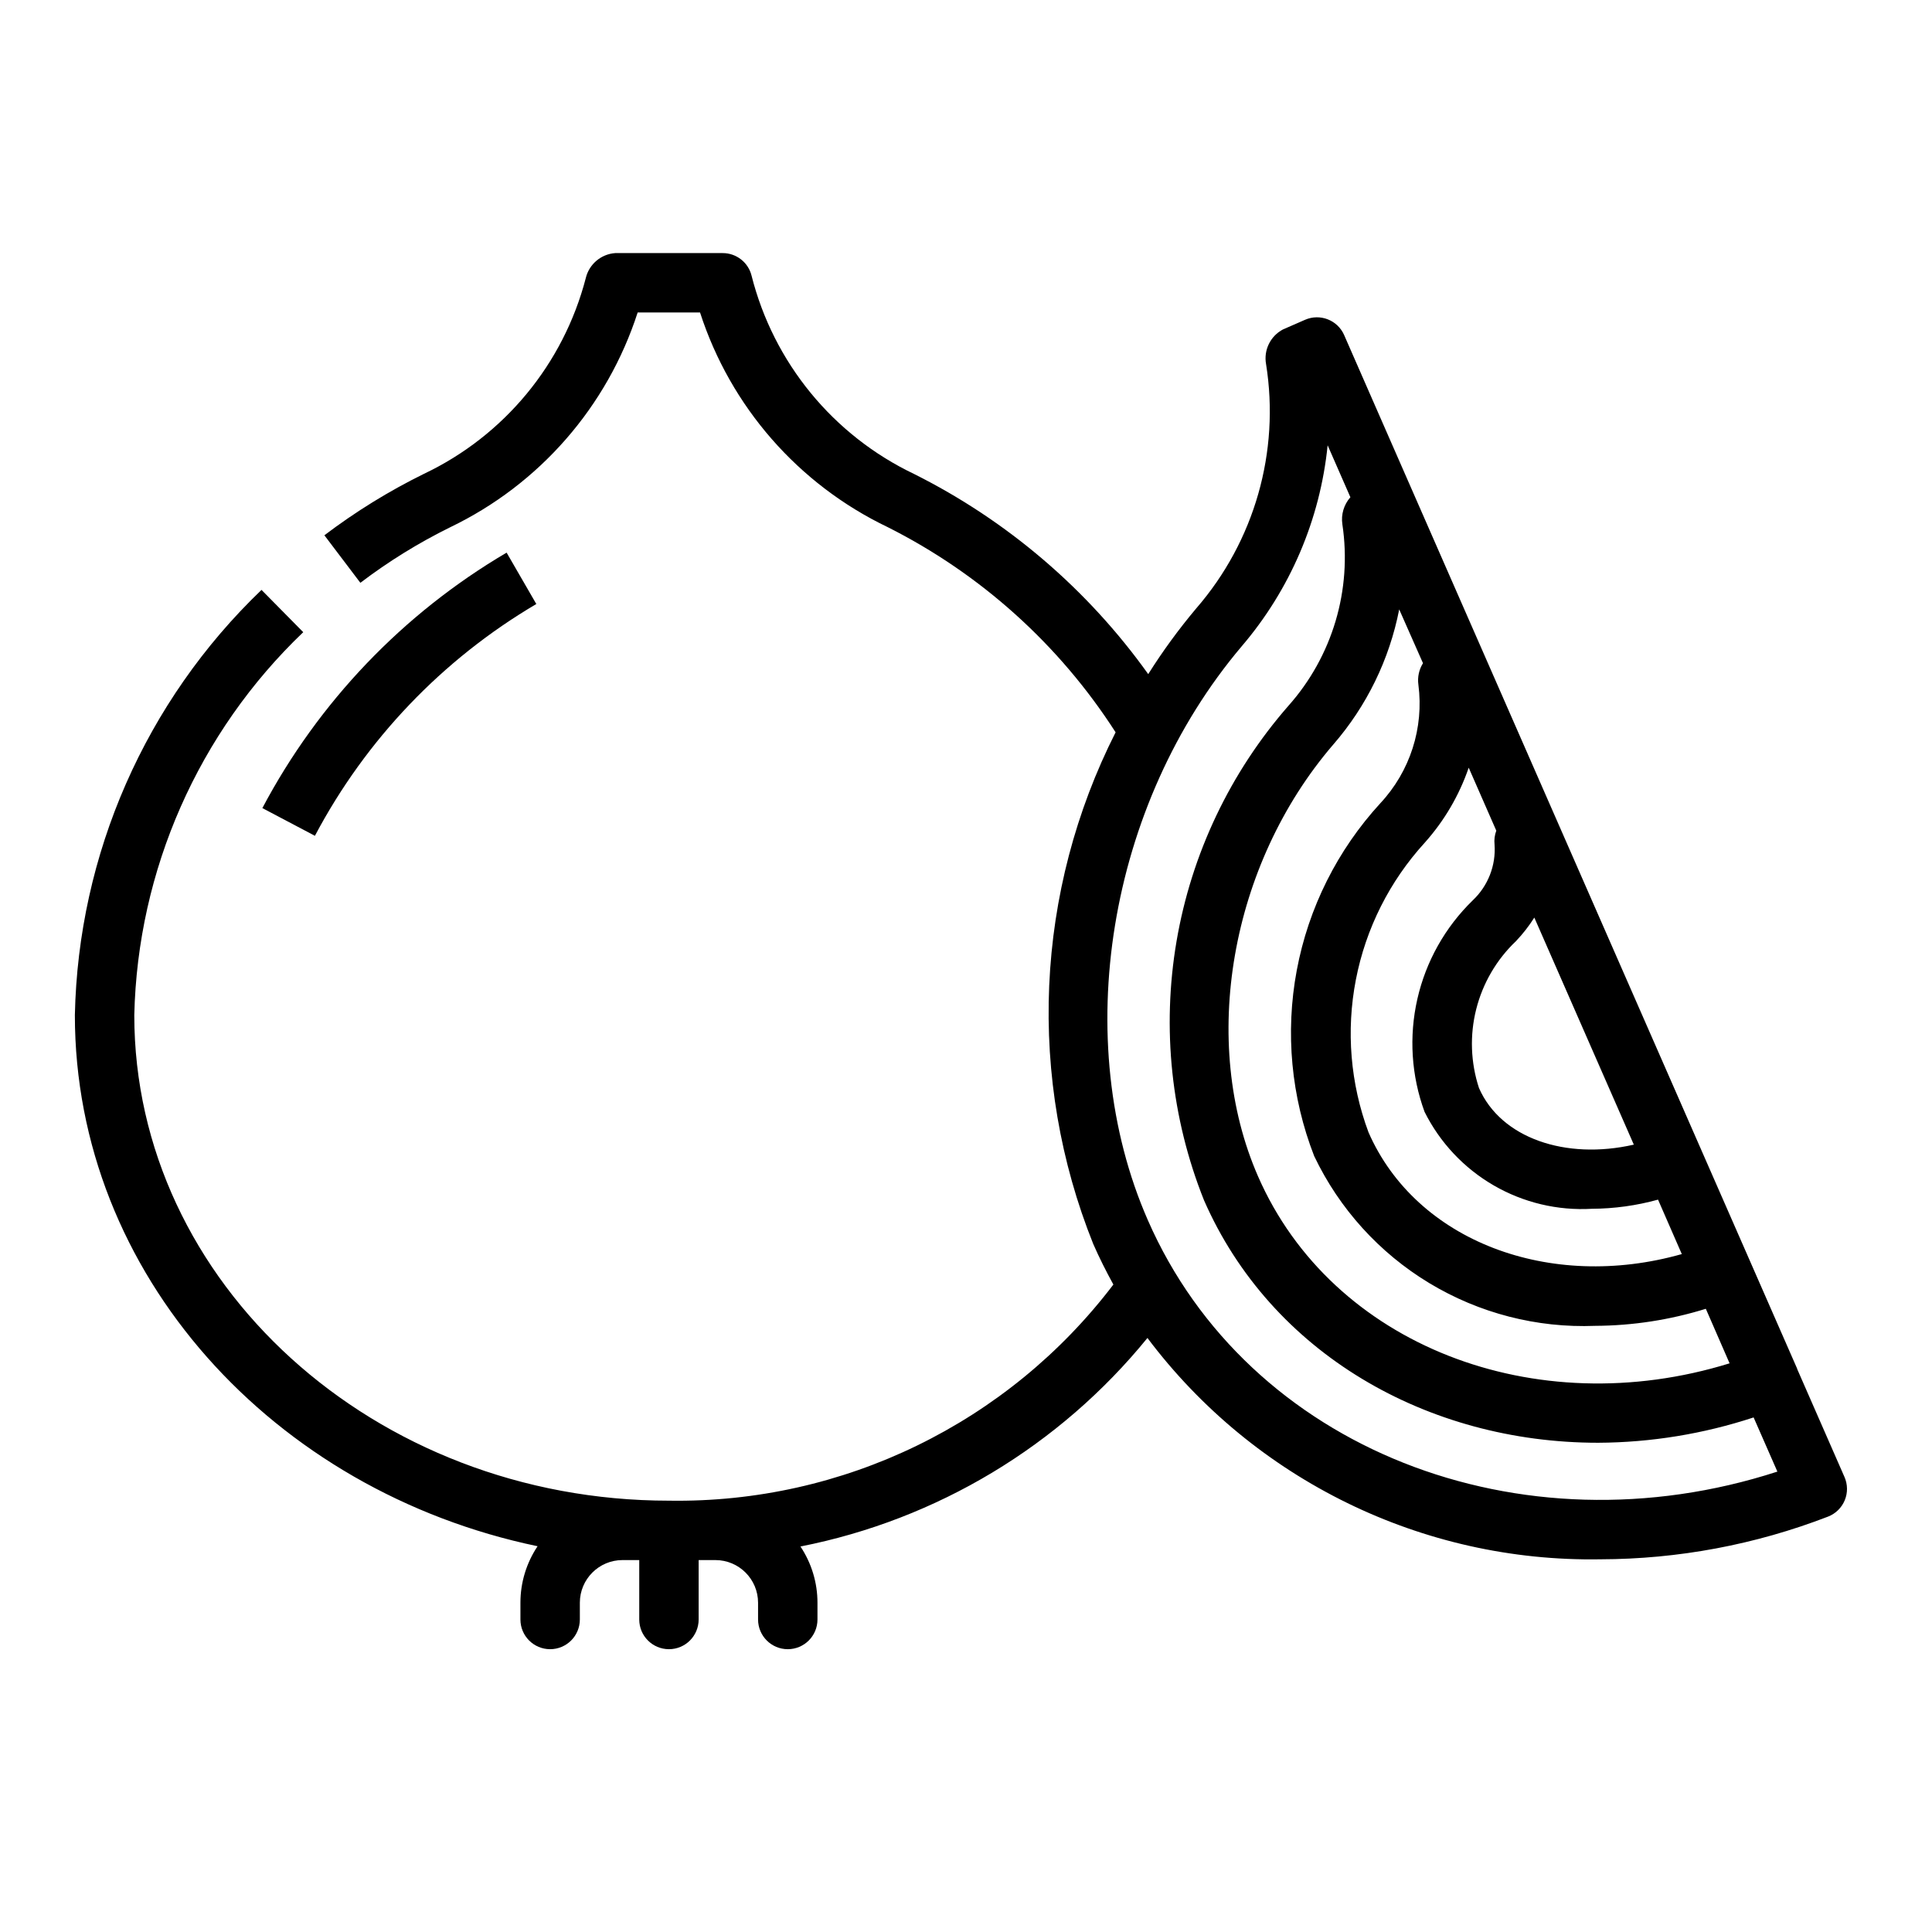 <?xml version="1.0" encoding="UTF-8"?>
<!-- Uploaded to: SVG Repo, www.svgrepo.com, Generator: SVG Repo Mixer Tools -->
<svg fill="#000000" width="800px" height="800px" version="1.1" viewBox="144 144 512 512" xmlns="http://www.w3.org/2000/svg">
 <g>
  <path d="m286.47 553.76c-2.965 4.426-4.551 9.633-4.551 14.957v4.465c0 4.348 3.523 7.871 7.871 7.871 4.348 0 7.875-3.523 7.875-7.871v-4.441c0.004-6.242 5.062-11.301 11.301-11.305h4.441v15.746c0 4.348 3.523 7.871 7.871 7.871s7.871-3.523 7.871-7.871v-15.746h4.441c6.242 0.004 11.301 5.062 11.305 11.305v4.441c0 4.348 3.523 7.871 7.871 7.871s7.871-3.523 7.871-7.871v-4.441c0.004-5.305-1.566-10.488-4.508-14.902 36.16-7.125 68.688-26.672 91.953-55.262 28.309 37.637 72.926 59.445 120.02 58.656 20.629-0.043 41.078-3.875 60.324-11.305 2.008-0.77 3.609-2.332 4.441-4.316 0.828-1.984 0.805-4.223-0.059-6.191l-12.531-28.605v-0.078l-101.13-230.72-18.934-43.219h0.004c-1.75-3.981-6.391-5.789-10.367-4.047l-5.84 2.551h-0.004c-3.344 1.762-5.16 5.484-4.484 9.203 3.699 23.242-3.07 46.93-18.492 64.707-4.641 5.516-8.895 11.34-12.738 17.438-16.051-22.477-37.355-40.684-62.055-53.043-21.457-10.242-37.242-29.504-43.066-52.555-0.871-3.512-4.019-5.977-7.637-5.981h-28.496c-3.769 0.27-6.926 2.953-7.801 6.629-5.922 22.777-21.621 41.77-42.879 51.867-9.297 4.574-18.133 10.027-26.391 16.289l9.535 12.594c7.445-5.656 15.414-10.586 23.797-14.719 23.656-11.371 41.613-31.941 49.688-56.918h16.531c8.074 24.98 26.055 45.543 49.727 56.883 24.641 12.391 45.5 31.168 60.402 54.375-10.574 20.879-16.574 43.773-17.598 67.156-1.02 23.383 2.957 46.715 11.672 68.438 1.621 3.707 3.426 7.273 5.336 10.754-27.914 36.734-71.641 58-117.77 57.277-78.129 0-141.7-57.727-141.7-128.69 0.879-38.422 16.984-74.922 44.777-101.47l-11.062-11.207c-30.777 29.512-48.57 70.047-49.461 112.68 0 68.66 52.539 126.17 122.63 140.76zm264.14-166.59 26.371 60.172c-18.105 4.125-35.227-1.738-41.035-15.004-2.215-6.75-2.473-13.988-0.738-20.875 1.734-6.891 5.383-13.145 10.531-18.043 1.824-1.918 3.457-4.012 4.871-6.25zm-17.391-39.73 7.312 16.688h0.004c-0.438 1.172-0.598 2.426-0.465 3.668 0.395 5.539-1.715 10.961-5.746 14.777-7.324 7.109-12.434 16.191-14.703 26.145-2.273 9.953-1.613 20.352 1.902 29.934 4.07 8.152 10.445 14.93 18.332 19.496 7.887 4.566 16.938 6.719 26.035 6.191 5.918-0.031 11.805-0.844 17.508-2.426l6.297 14.43c-34.953 9.91-70.375-3.387-83.027-32.273-4.816-12.922-5.973-26.926-3.344-40.465 2.625-13.535 8.938-26.09 18.238-36.273 5.176-5.785 9.141-12.547 11.66-19.891zm-12.113-27.688c-1.059 1.695-1.492 3.707-1.219 5.684 1.496 11.457-2.199 22.988-10.086 31.434-11.371 12.391-19.043 27.719-22.141 44.25-3.098 16.527-1.496 33.598 4.617 49.262 6.656 13.957 17.258 25.656 30.492 33.652 13.238 7.996 28.527 11.934 43.977 11.328 9.941-0.047 19.824-1.57 29.316-4.519l6.297 14.453c-51.609 15.965-105.38-4.809-124.95-49.516-15.586-35.613-7.406-82.656 19.895-114.44v0.004c8.875-10.211 14.906-22.574 17.5-35.848zm-48.098-4.418v0.004c12.875-15.031 20.844-33.641 22.828-53.336l6.031 13.77c-1.738 1.965-2.516 4.594-2.125 7.188 2.602 17.359-2.637 34.977-14.305 48.09-15.434 17.66-25.688 39.238-29.637 62.355-3.949 23.121-1.434 46.879 7.266 68.66 17.719 40.492 59.102 64.281 104.45 64.281 14.004-0.07 27.906-2.336 41.211-6.715l6.297 14.359c-68.188 22.137-140.34-6.109-166.83-66.629-20.852-47.57-10.637-110.08 24.812-152.02z"/>
  <path d="m286.13 304.07-7.871-13.617c-27.434 16.133-49.844 39.57-64.73 67.699l13.926 7.344c13.492-25.516 33.805-46.781 58.676-61.426z"/>
 </g>
</svg>